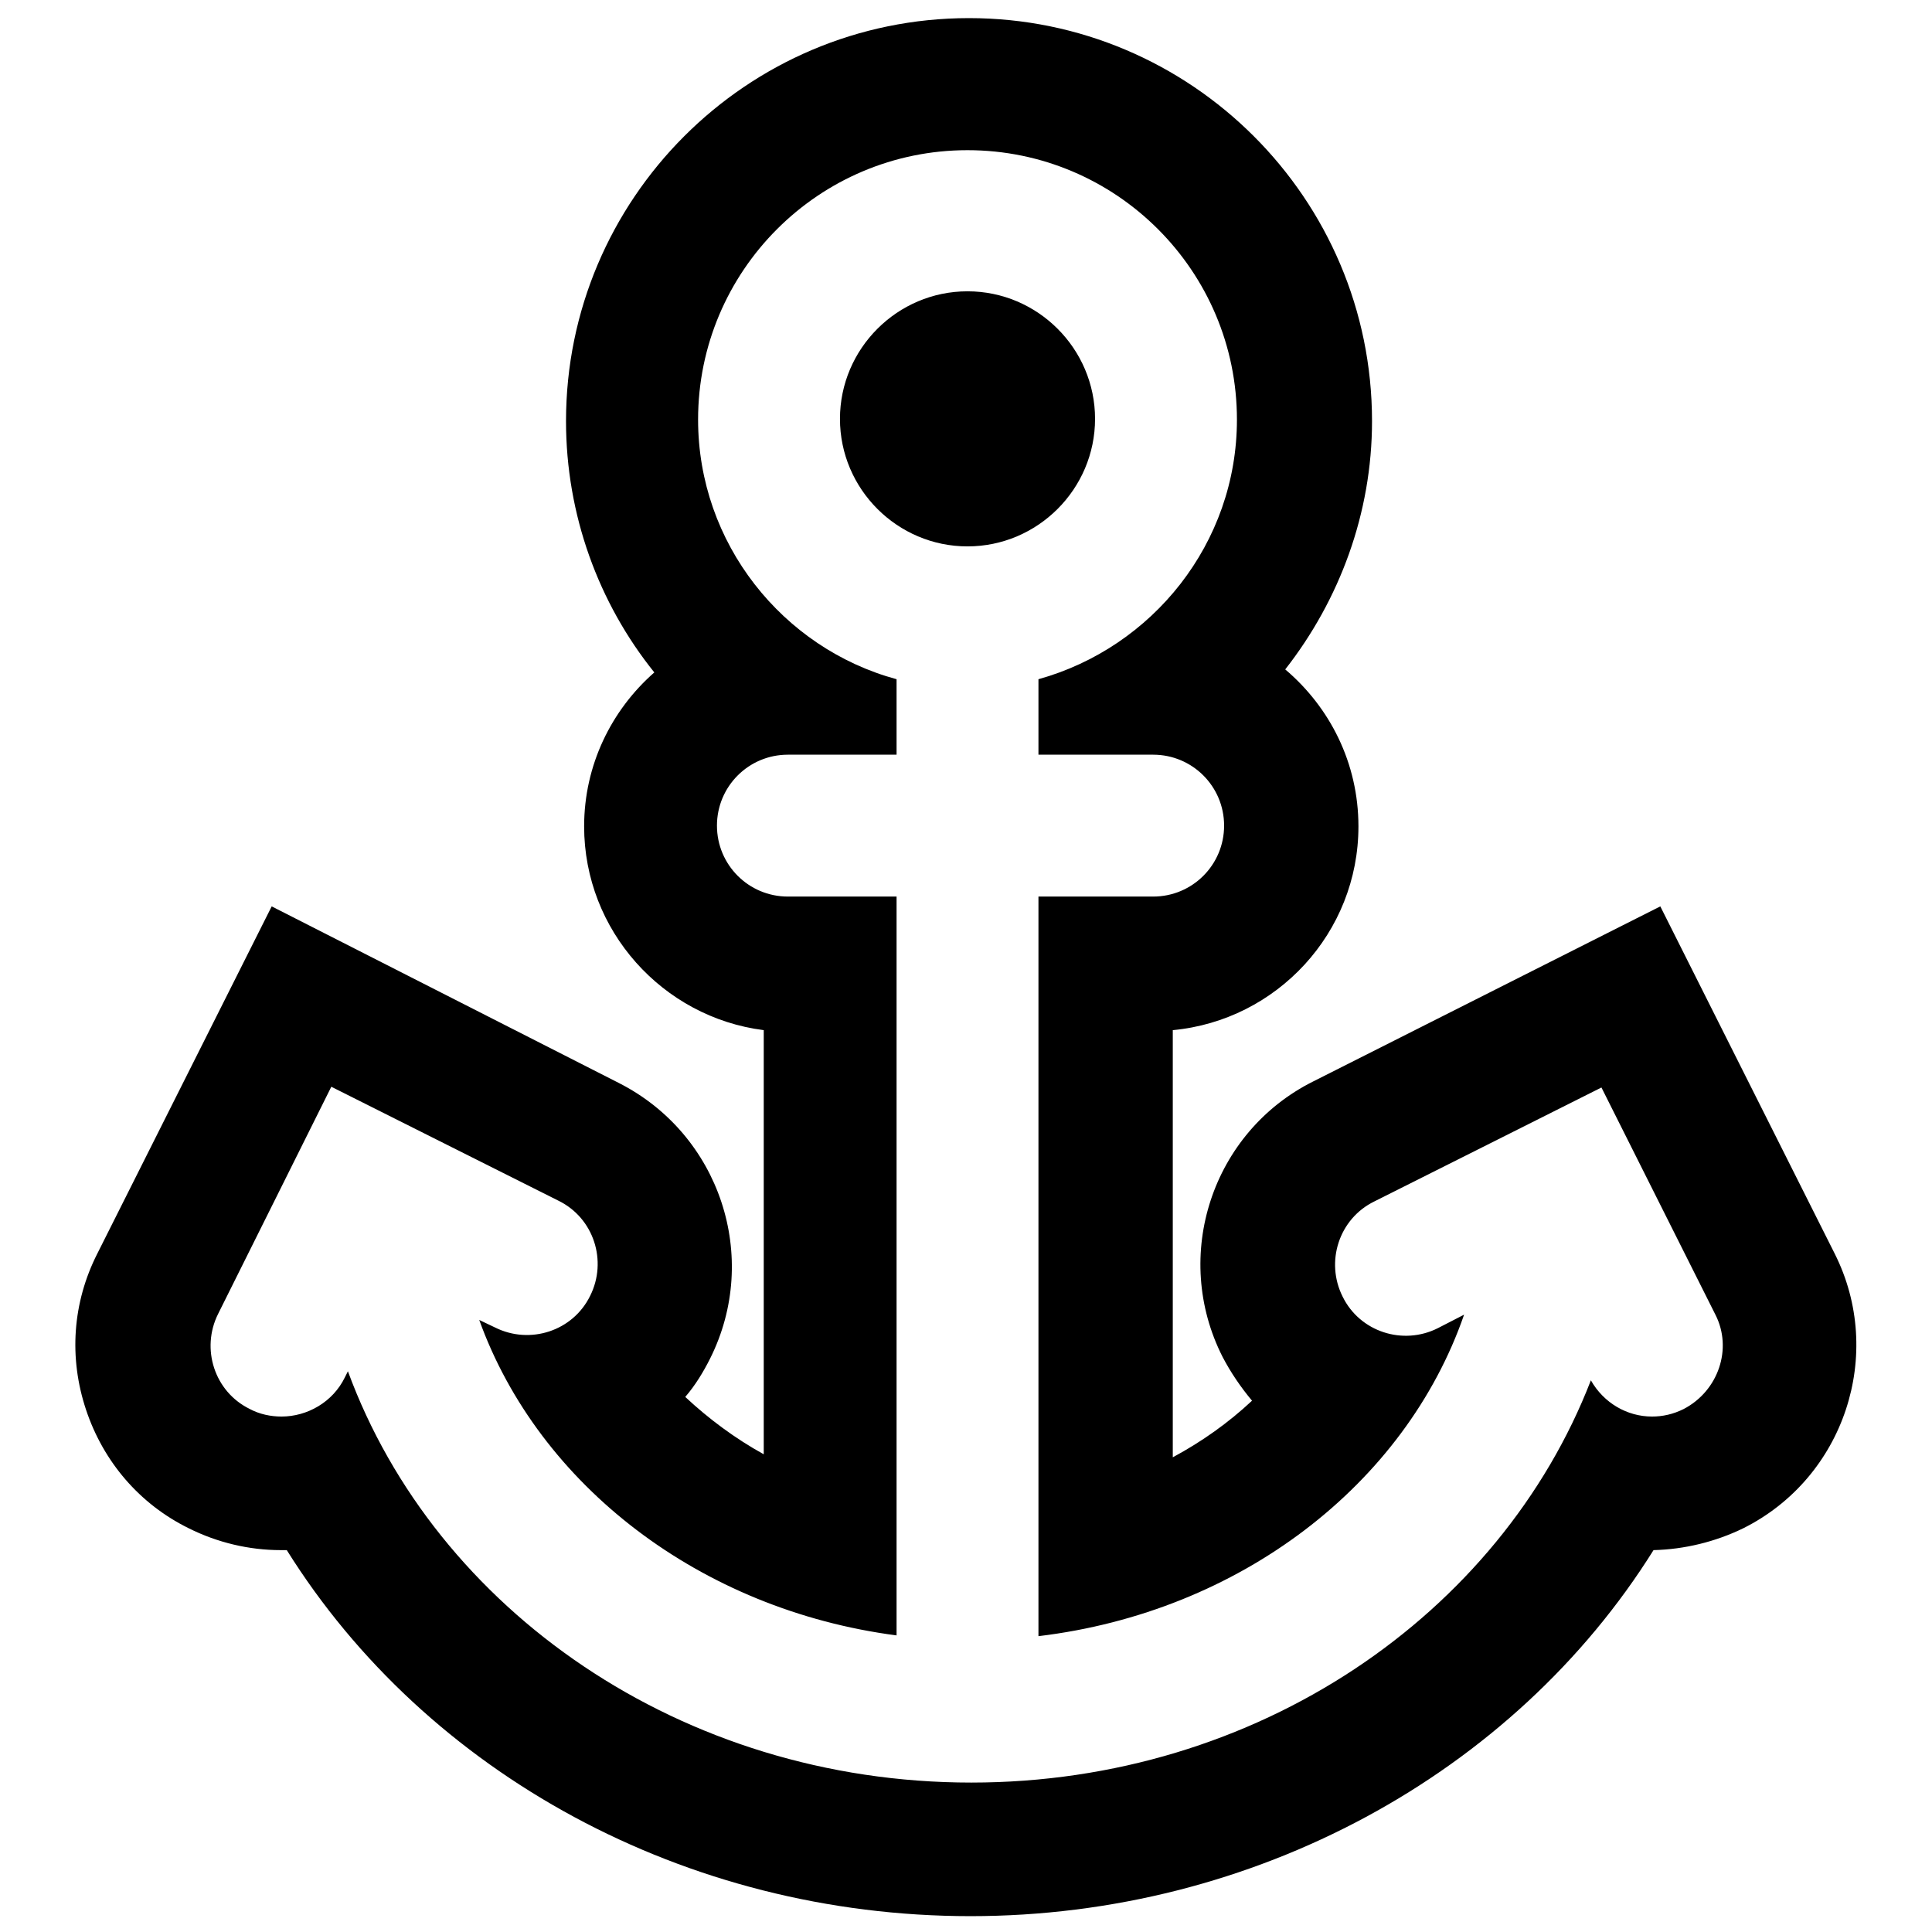 <?xml version="1.0" encoding="utf-8"?>
<!-- Svg Vector Icons : http://www.onlinewebfonts.com/icon -->
<!DOCTYPE svg PUBLIC "-//W3C//DTD SVG 1.1//EN" "http://www.w3.org/Graphics/SVG/1.1/DTD/svg11.dtd">
<svg version="1.1" xmlns="http://www.w3.org/2000/svg" xmlns:xlink="http://www.w3.org/1999/xlink" x="0px" y="0px" viewBox="0 0 256 256" enable-background="new 0 0 256 256" xml:space="preserve">
<g><g><g><g><path fill="#000000" d="M145.1,55.5c0-9.3-7.6-16.9-16.9-16.9c-9.3,0-16.9,7.6-16.9,16.9c0,9.3,7.6,16.9,16.9,16.9C137.5,72.4,145.1,64.8,145.1,55.5z"/><path fill="#000000" d="M243.1,166.1l-23.1-46l-46,23.2c-13.4,6.7-18.8,23.1-12,36.5c1.1,2.1,2.4,4,3.9,5.8c-3.1,2.9-6.6,5.4-10.5,7.5v-56.6c13.8-1.3,24.6-12.9,24.6-27c0-8.4-3.8-15.8-9.7-20.8c7.2-9.2,11.5-20.7,11.5-32.9c0-29.5-24-53.4-53.4-53.4c-29.5,0-53.4,24-53.4,53.4c0,12.4,4.3,24.1,11.7,33.3c-5.7,5-9.3,12.3-9.3,20.4c0,13.8,10.4,25.3,23.8,27v56.2c-3.8-2.1-7.3-4.7-10.4-7.6c1.3-1.5,2.4-3.3,3.3-5.1c6.7-13.4,1.3-29.7-12.1-36.5L36,120.1l-23.1,46c-3.3,6.5-3.8,13.8-1.5,20.7c2.3,6.9,7.1,12.5,13.6,15.7c3.8,1.9,8,2.9,12.2,2.9c0.3,0,0.5,0,0.8,0c18.5,29.6,52.8,48.5,90.6,48.5c37.6,0,72-18.9,90.5-48.5c4.1-0.1,8.2-1.1,11.9-2.9C244.4,195.8,249.8,179.4,243.1,166.1z M223.1,186.7c-1.4,0.7-2.8,1-4.2,1c-3.3,0-6.4-1.8-8.1-4.8c-12,31-44.2,53.3-82.1,53.3c-38.4,0-71-22.9-82.6-54.5l-0.4,0.8c-1.6,3.3-5,5.2-8.4,5.2c-1.4,0-2.9-0.3-4.2-1c-4.7-2.3-6.5-8-4.2-12.6L43.9,144L74,159.1c4.7,2.3,6.5,8,4.2,12.6c-2.3,4.7-8,6.5-12.6,4.2l-2.1-1c7.9,21.9,29.3,38.4,55.3,41.8v-97.9h-14.4c-5.2,0-9.4-4.2-9.4-9.4c0-5.2,4.2-9.4,9.4-9.4h14.4v-10c-15.1-4.1-26.3-18-26.3-34.4c0-19.7,16-35.7,35.7-35.7c19.7,0,35.7,16,35.7,35.7c0,16.4-11.2,30.2-26.3,34.4v10h15.2c5.2,0,9.4,4.2,9.4,9.4s-4.2,9.4-9.4,9.4h-15.2v98c26.7-3.2,48.6-20.1,56.4-42.6l-3.5,1.8c-4.6,2.3-10.3,0.5-12.6-4.2c-2.3-4.6-0.5-10.3,4.2-12.6l30.1-15.1l15.1,30.1C229.6,178.7,227.7,184.3,223.1,186.7z"/></g></g><g></g><g></g><g></g><g></g><g></g><g></g><g></g><g></g><g></g><g></g><g></g><g></g><g></g><g></g><g></g></g></g>
</svg>